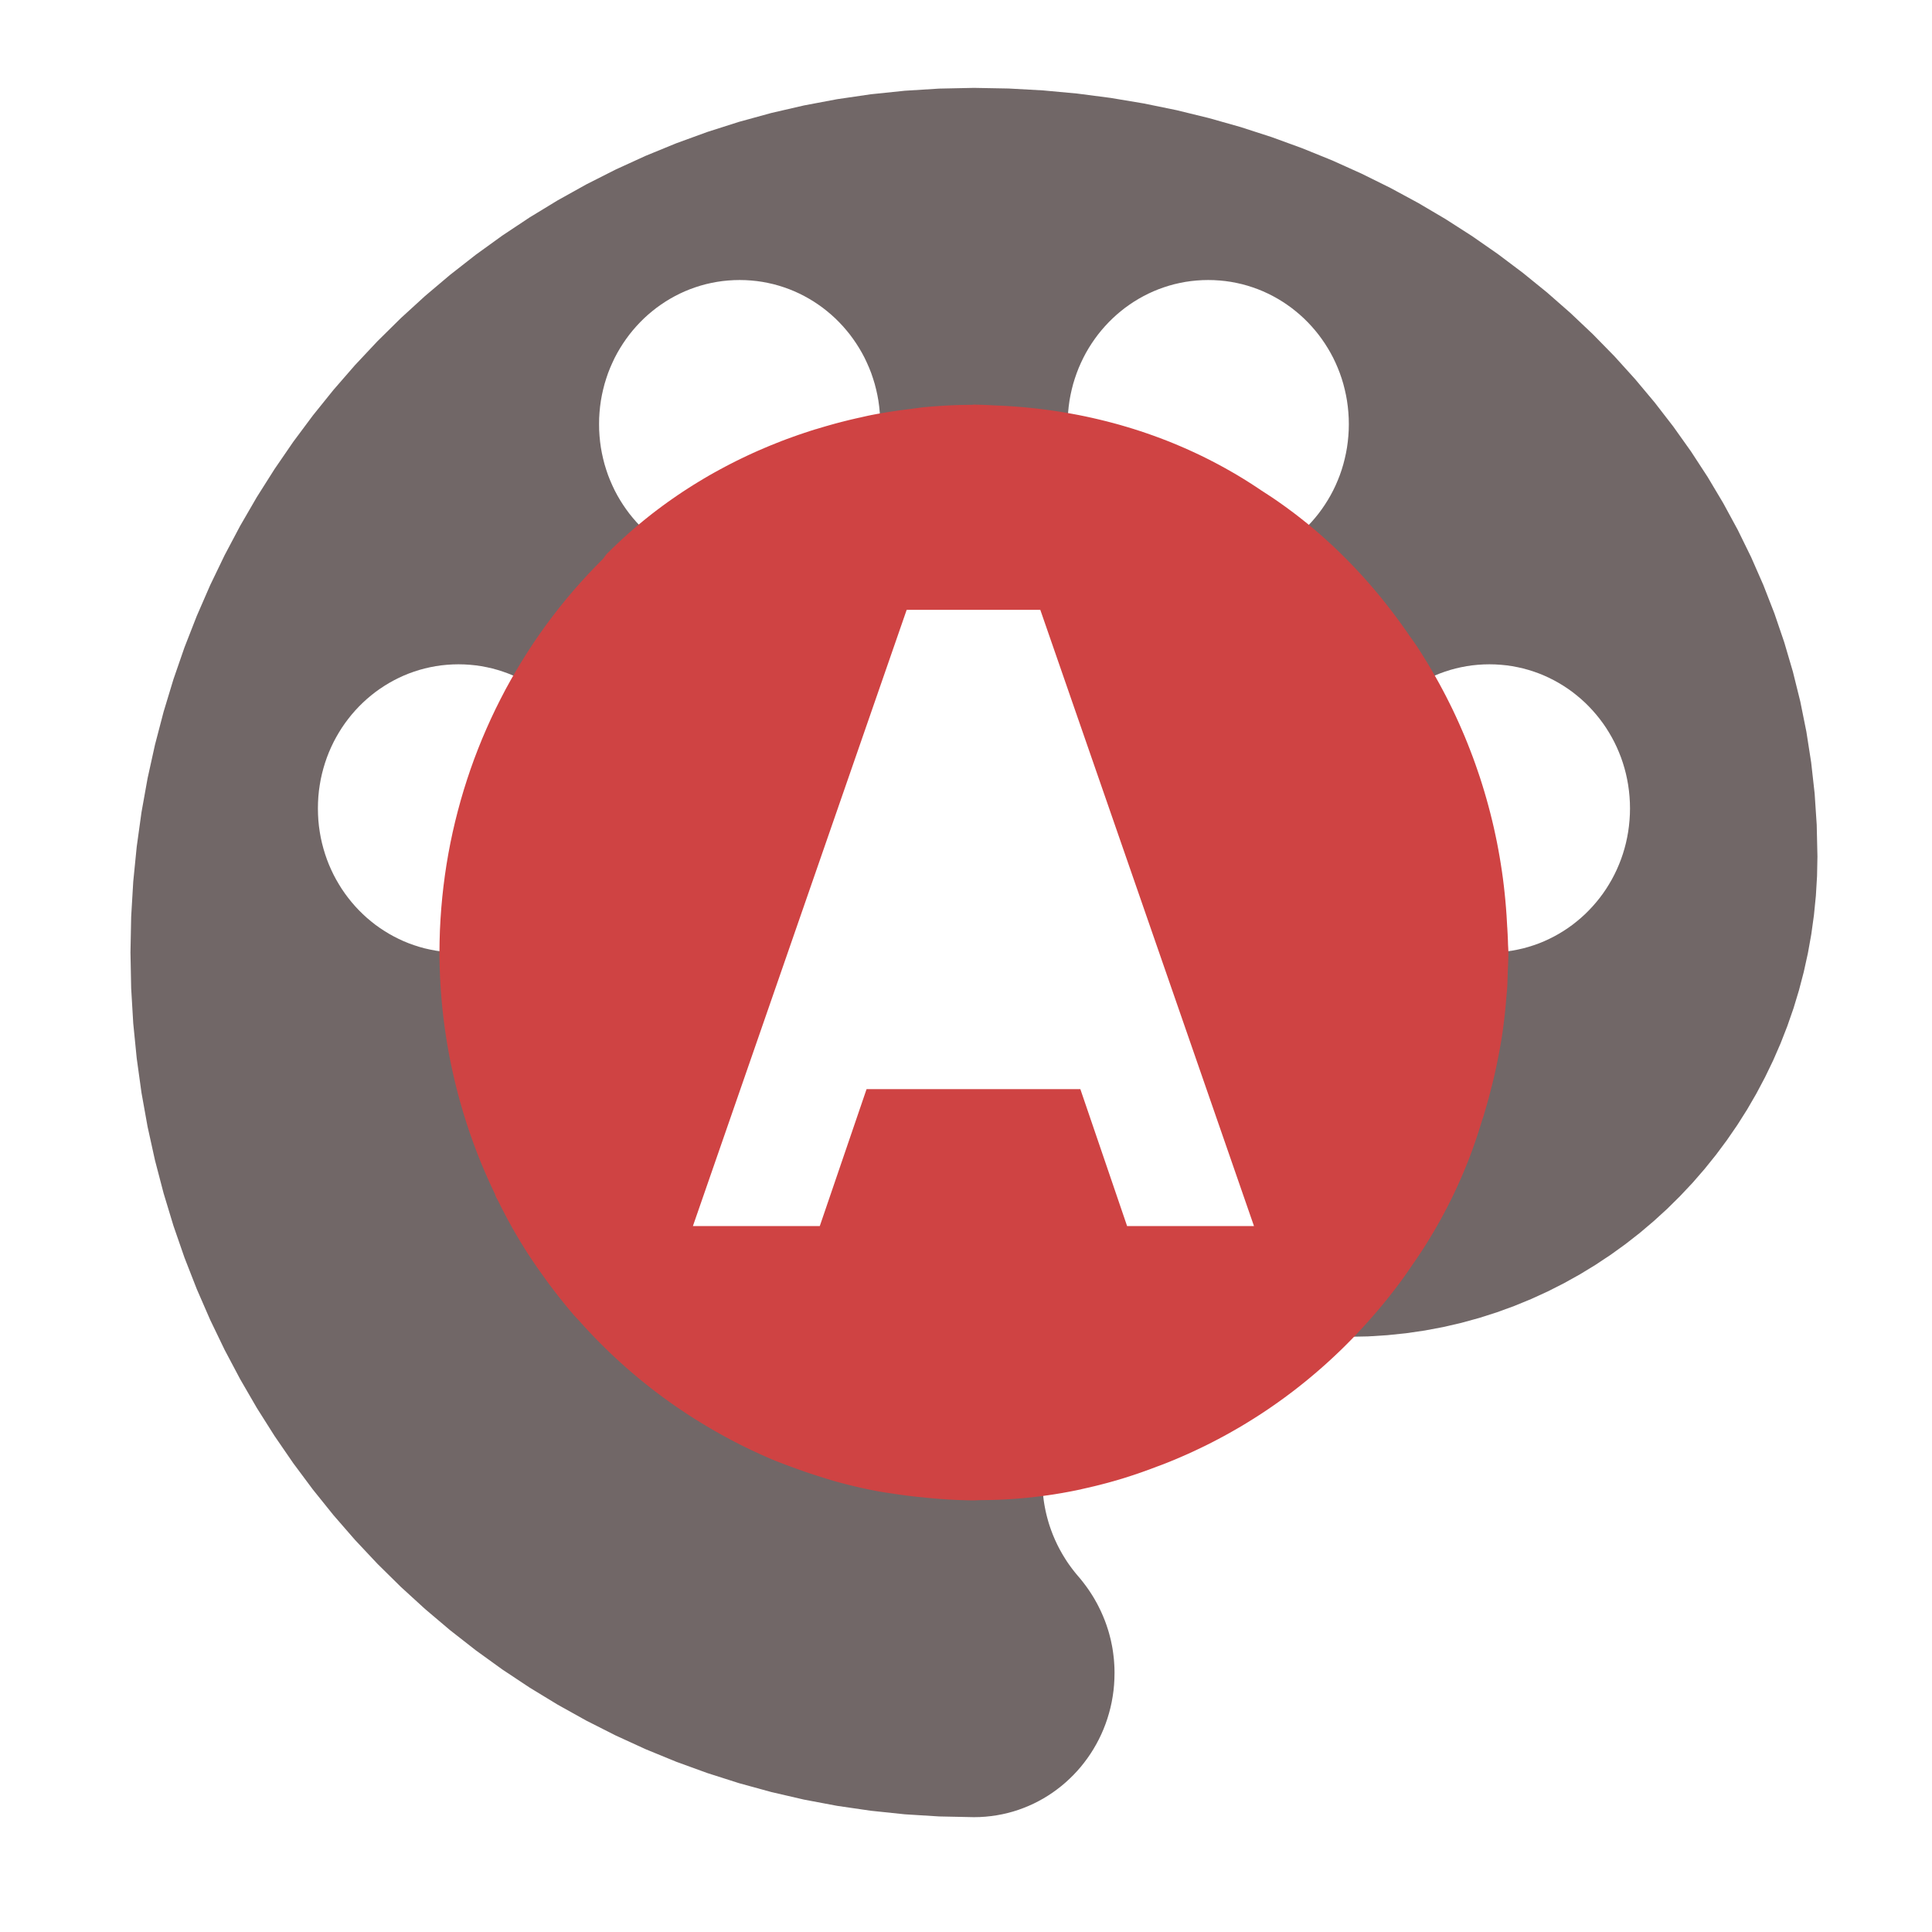 <?xml version="1.0" encoding="UTF-8" standalone="no"?> <svg xmlns="http://www.w3.org/2000/svg" xmlns:xlink="http://www.w3.org/1999/xlink" preserveAspectRatio="xMidYMid meet" viewBox="0 0 640 640" width="640" height="640"><defs><path d="M345.54 29.95L356.81 30.99L367.95 32.44L378.94 34.28L389.77 36.5L400.44 39.11L410.94 42.08L421.26 45.42L431.38 49.11L441.31 53.14L451.03 57.52L460.53 62.22L469.81 67.24L478.85 72.57L487.64 78.21L496.18 84.15L504.46 90.38L512.47 96.88L520.2 103.66L527.64 110.7L534.78 117.99L541.61 125.54L548.13 133.32L554.32 141.33L560.18 149.57L565.69 158.02L570.85 166.68L575.66 175.54L580.09 184.58L584.14 193.81L587.8 203.21L591.06 212.78L593.92 222.51L596.37 232.38L598.39 242.4L599.97 252.55L601.12 262.82L601.81 273.21L602.05 283.71L601.92 290.26L601.53 296.75L600.89 303.17L600.01 309.51L598.89 315.76L597.53 321.93L595.94 328.01L594.13 333.99L592.09 339.86L589.84 345.63L587.38 351.28L584.71 356.81L581.84 362.23L578.78 367.51L575.52 372.66L572.08 377.66L568.46 382.53L564.66 387.25L560.7 391.81L556.56 396.21L552.27 400.45L547.82 404.51L543.22 408.41L538.47 412.12L533.59 415.64L528.56 418.98L523.41 422.12L518.13 425.06L512.73 427.8L507.22 430.32L501.59 432.63L495.86 434.72L490.03 436.58L484.1 438.21L478.09 439.6L471.98 440.75L465.8 441.65L459.54 442.3L453.21 442.7L446.81 442.83L391.88 442.83L389.95 442.87L388.05 442.99L386.17 443.19L384.31 443.46L382.48 443.8L380.67 444.22L378.89 444.7L377.14 445.26L375.42 445.89L373.73 446.58L372.08 447.33L370.46 448.15L368.87 449.03L367.33 449.97L365.82 450.97L364.35 452.03L362.93 453.14L361.55 454.31L360.22 455.53L358.93 456.8L357.69 458.11L356.5 459.48L355.36 460.9L354.28 462.36L353.25 463.86L352.27 465.4L351.36 466.99L350.5 468.61L349.7 470.27L348.96 471.97L348.29 473.7L347.68 475.46L347.14 477.26L346.66 479.08L346.25 480.93L345.92 482.81L345.65 484.72L345.46 486.65L345.35 488.6L345.31 490.57L345.32 491.47L345.34 492.38L345.39 493.27L345.45 494.17L345.52 495.06L345.62 495.94L345.72 496.82L345.85 497.7L345.99 498.57L346.15 499.43L346.32 500.29L346.51 501.15L346.71 501.99L346.93 502.84L347.16 503.67L347.4 504.5L347.66 505.33L347.94 506.15L348.23 506.96L348.53 507.76L348.84 508.56L349.17 509.34L349.51 510.13L349.87 510.9L350.23 511.67L350.61 512.42L351 513.17L351.41 513.91L351.82 514.65L352.25 515.37L352.69 516.08L353.13 516.79L353.59 517.49L354.06 518.17L354.55 518.85L355.04 519.52L355.54 520.17L356.05 520.82L356.57 521.46L357.1 522.08L357.66 522.73L358.2 523.39L358.73 524.06L359.25 524.74L359.76 525.42L360.26 526.12L360.75 526.82L361.22 527.53L361.69 528.26L362.14 528.98L362.58 529.72L363 530.47L363.42 531.22L363.82 531.99L364.2 532.76L364.58 533.53L364.94 534.32L365.29 535.11L365.62 535.91L365.95 536.72L366.25 537.53L366.55 538.36L366.82 539.19L367.09 540.02L367.34 540.86L367.57 541.71L367.79 542.57L368 543.43L368.18 544.3L368.36 545.17L368.52 546.05L368.66 546.94L368.78 547.83L368.89 548.73L368.99 549.63L369.06 550.54L369.12 551.45L369.17 552.37L369.19 553.29L369.2 554.22L369.16 556.19L369.05 558.14L368.86 560.07L368.59 561.98L368.26 563.85L367.85 565.71L367.37 567.53L366.83 569.33L366.22 571.09L365.55 572.82L364.81 574.52L364.01 576.18L363.15 577.8L362.23 579.39L361.26 580.93L360.23 582.43L359.14 583.89L358.01 585.31L356.82 586.67L355.58 587.99L354.29 589.26L352.96 590.48L351.58 591.65L350.15 592.76L348.69 593.82L347.18 594.82L345.64 595.76L344.05 596.64L342.43 597.46L340.78 598.21L339.09 598.9L337.37 599.53L335.62 600.09L333.84 600.57L332.03 600.99L330.2 601.33L328.34 601.6L326.46 601.8L324.55 601.92L322.63 601.96L311.11 601.72L299.72 601.01L288.45 599.83L277.31 598.21L266.32 596.14L255.49 593.63L244.82 590.7L234.32 587.35L224 583.6L213.88 579.45L203.95 574.9L194.23 569.98L184.73 564.69L175.45 559.04L166.41 553.04L157.62 546.69L149.08 540.01L140.8 533L132.79 525.68L125.06 518.06L117.62 510.14L110.48 501.93L103.65 493.44L97.13 484.68L90.94 475.67L85.08 466.4L79.57 456.89L74.41 447.15L69.61 437.19L65.18 427.01L61.12 416.63L57.46 406.06L54.2 395.3L51.34 384.36L48.89 373.25L46.87 361.99L45.29 350.57L44.14 339.02L43.45 327.34L43.22 315.53L43.45 303.73L44.14 292.04L45.29 280.49L46.87 269.08L48.89 257.81L51.34 246.71L54.2 235.77L57.46 225.01L61.12 214.43L65.18 204.05L69.61 193.87L74.41 183.91L79.57 174.17L85.08 164.66L90.94 155.4L97.13 146.38L103.65 137.62L110.48 129.14L117.62 120.93L125.06 113.01L132.79 105.38L140.8 98.06L149.08 91.06L157.62 84.38L166.41 78.03L175.45 72.02L184.73 66.37L194.23 61.08L203.95 56.16L213.88 51.62L224 47.47L234.32 43.71L244.82 40.36L255.49 37.43L266.32 34.93L277.31 32.86L288.45 31.23L299.72 30.06L311.11 29.35L322.63 29.11L334.15 29.32L345.54 29.95ZM229.19 406.49L271.91 406.49L287.4 361.12L357.53 361.12L373.03 406.49L415.75 406.49L344.95 201.63L300.01 201.63L229.19 406.49ZM148.05 220.22L146.17 220.41L144.31 220.68L142.48 221.03L140.67 221.44L138.89 221.93L137.14 222.49L135.42 223.11L133.73 223.8L132.08 224.56L130.46 225.38L128.87 226.26L127.33 227.2L125.82 228.2L124.35 229.25L122.93 230.37L121.55 231.53L120.22 232.75L118.93 234.02L117.69 235.34L116.5 236.71L115.37 238.12L114.28 239.58L113.25 241.08L112.28 242.63L111.36 244.21L110.5 245.83L109.7 247.5L108.96 249.19L108.29 250.92L107.68 252.69L107.14 254.48L106.66 256.31L106.25 258.16L105.92 260.04L105.65 261.94L105.46 263.87L105.35 265.82L105.31 267.79L105.35 269.77L105.46 271.72L105.65 273.65L105.92 275.55L106.25 277.43L106.66 279.28L107.14 281.11L107.68 282.9L108.29 284.67L108.96 286.4L109.7 288.09L110.5 289.76L111.36 291.38L112.28 292.96L113.25 294.51L114.28 296.01L115.37 297.47L116.5 298.88L117.69 300.25L118.93 301.57L120.22 302.84L121.55 304.06L122.93 305.22L124.35 306.34L125.82 307.39L127.33 308.39L128.87 309.33L130.46 310.21L132.08 311.03L133.73 311.79L135.42 312.48L137.14 313.1L138.89 313.66L140.67 314.15L142.48 314.56L144.31 314.91L146.17 315.18L148.05 315.37L149.96 315.49L151.88 315.53L153.8 315.49L155.71 315.37L157.59 315.18L159.44 314.91L161.28 314.56L163.09 314.15L164.87 313.66L166.62 313.1L168.34 312.48L170.03 311.79L171.68 311.03L173.3 310.21L174.89 309.33L176.43 308.39L177.94 307.39L179.4 306.34L180.83 305.22L182.21 304.06L183.54 302.84L184.83 301.57L186.07 300.25L187.25 298.88L188.39 297.47L189.48 296.01L190.51 294.51L191.48 292.96L192.4 291.38L193.26 289.76L194.06 288.09L194.8 286.4L195.47 284.67L196.08 282.9L196.62 281.11L197.1 279.28L197.5 277.43L197.84 275.55L198.1 273.65L198.29 271.72L198.41 269.77L198.45 267.79L198.41 265.82L198.29 263.87L198.1 261.94L197.84 260.04L197.5 258.16L197.1 256.31L196.62 254.48L196.08 252.69L195.47 250.92L194.8 249.19L194.06 247.5L193.26 245.83L192.4 244.21L191.48 242.63L190.51 241.08L189.48 239.58L188.39 238.12L187.25 236.71L186.07 235.34L184.83 234.02L183.54 232.75L182.21 231.53L180.83 230.37L179.4 229.25L177.94 228.2L176.43 227.2L174.89 226.26L173.3 225.38L171.68 224.56L170.03 223.8L168.34 223.11L166.62 222.49L164.87 221.93L163.09 221.44L161.28 221.03L159.44 220.68L157.59 220.41L155.71 220.22L153.8 220.1L151.88 220.06L149.96 220.1L148.05 220.22ZM489.56 220.22L487.68 220.41L485.82 220.68L483.99 221.03L482.18 221.44L480.4 221.93L478.65 222.49L476.93 223.11L475.24 223.8L473.58 224.56L471.96 225.38L470.38 226.26L468.83 227.2L467.33 228.2L465.86 229.25L464.44 230.37L463.06 231.53L461.73 232.75L460.44 234.02L459.2 235.34L458.01 236.71L456.87 238.12L455.79 239.58L454.76 241.08L453.78 242.63L452.87 244.21L452.01 245.83L451.21 247.5L450.47 249.19L449.8 250.92L449.19 252.69L448.64 254.48L448.17 256.31L447.76 258.16L447.43 260.04L447.16 261.94L446.97 263.87L446.86 265.82L446.82 267.79L446.86 269.77L446.97 271.72L447.16 273.65L447.43 275.55L447.76 277.43L448.17 279.28L448.64 281.11L449.19 282.9L449.8 284.67L450.47 286.4L451.21 288.09L452.01 289.76L452.87 291.38L453.78 292.96L454.76 294.51L455.79 296.01L456.87 297.47L458.01 298.88L459.2 300.25L460.44 301.57L461.73 302.84L463.06 304.06L464.44 305.22L465.86 306.34L467.33 307.39L468.83 308.39L470.38 309.33L471.96 310.21L473.58 311.03L475.24 311.79L476.93 312.48L478.65 313.1L480.4 313.66L482.18 314.15L483.99 314.56L485.82 314.91L487.68 315.18L489.56 315.37L491.46 315.49L493.39 315.53L495.31 315.49L497.21 315.37L499.09 315.18L500.95 314.91L502.79 314.56L504.59 314.15L506.37 313.66L508.13 313.1L509.85 312.48L511.53 311.79L513.19 311.03L514.81 310.21L516.39 309.33L517.94 308.39L519.45 307.39L520.91 306.34L522.33 305.22L523.71 304.06L525.05 302.84L526.33 301.57L527.57 300.25L528.76 298.88L529.9 297.47L530.99 296.01L532.02 294.51L532.99 292.96L533.91 291.38L534.77 289.76L535.57 288.09L536.3 286.4L536.98 284.67L537.59 282.9L538.13 281.11L538.61 279.28L539.01 277.43L539.35 275.55L539.61 273.65L539.8 271.72L539.92 269.77L539.96 267.79L539.92 265.82L539.8 263.87L539.61 261.94L539.35 260.04L539.01 258.16L538.61 256.31L538.13 254.48L537.59 252.69L536.98 250.92L536.3 249.19L535.57 247.5L534.77 245.83L533.91 244.21L532.99 242.63L532.02 241.08L530.99 239.58L529.9 238.12L528.76 236.71L527.57 235.34L526.33 234.02L525.05 232.75L523.71 231.53L522.33 230.37L520.91 229.25L519.45 228.2L517.94 227.2L516.39 226.26L514.81 225.38L513.19 224.56L511.53 223.8L509.85 223.11L508.13 222.49L506.37 221.93L504.59 221.44L502.79 221.03L500.95 220.68L499.09 220.41L497.21 220.22L495.31 220.1L493.39 220.06L491.46 220.1L489.56 220.22ZM396.42 92.92L394.54 93.11L392.68 93.38L390.85 93.73L389.04 94.14L387.26 94.63L385.51 95.19L383.79 95.81L382.1 96.5L380.44 97.26L378.82 98.08L377.24 98.96L375.69 99.9L374.19 100.9L372.72 101.95L371.3 103.07L369.92 104.23L368.59 105.45L367.3 106.72L366.06 108.04L364.87 109.41L363.73 110.82L362.65 112.28L361.62 113.78L360.64 115.33L359.72 116.91L358.87 118.53L358.07 120.2L357.33 121.89L356.66 123.62L356.05 125.39L355.5 127.18L355.03 129.01L354.62 130.86L354.28 132.74L354.02 134.64L353.83 136.57L353.72 138.52L353.68 140.49L353.72 142.47L353.83 144.42L354.02 146.35L354.28 148.25L354.62 150.13L355.03 151.98L355.5 153.81L356.05 155.6L356.66 157.37L357.33 159.1L358.07 160.79L358.87 162.46L359.72 164.08L360.64 165.66L361.62 167.21L362.65 168.71L363.73 170.17L364.87 171.58L366.06 172.95L367.3 174.27L368.59 175.54L369.92 176.76L371.3 177.92L372.72 179.04L374.19 180.09L375.69 181.09L377.24 182.03L378.82 182.91L380.44 183.73L382.1 184.49L383.79 185.18L385.51 185.8L387.26 186.36L389.04 186.85L390.85 187.26L392.68 187.61L394.54 187.88L396.42 188.07L398.32 188.19L400.25 188.23L402.17 188.19L404.07 188.07L405.95 187.88L407.81 187.61L409.65 187.26L411.45 186.85L413.23 186.36L414.98 185.8L416.7 185.18L418.39 184.49L420.05 183.73L421.67 182.91L423.25 182.03L424.8 181.09L426.3 180.09L427.77 179.04L429.19 177.92L430.57 176.76L431.91 175.54L433.19 174.27L434.43 172.95L435.62 171.58L436.76 170.17L437.84 168.71L438.87 167.21L439.85 165.66L440.77 164.08L441.63 162.46L442.43 160.79L443.16 159.1L443.84 157.37L444.45 155.6L444.99 153.81L445.46 151.98L445.87 150.13L446.21 148.25L446.47 146.35L446.66 144.42L446.78 142.47L446.82 140.49L446.78 138.52L446.66 136.57L446.47 134.64L446.21 132.74L445.87 130.86L445.46 129.01L444.99 127.18L444.45 125.39L443.84 123.62L443.16 121.89L442.43 120.2L441.63 118.53L440.77 116.91L439.85 115.33L438.87 113.78L437.84 112.28L436.76 110.82L435.62 109.41L434.43 108.04L433.19 106.72L431.91 105.45L430.57 104.23L429.19 103.07L427.77 101.95L426.3 100.9L424.8 99.9L423.25 98.96L421.67 98.08L420.05 97.26L418.39 96.5L416.7 95.81L414.98 95.19L413.23 94.63L411.45 94.14L409.65 93.73L407.81 93.38L405.95 93.11L404.07 92.92L402.17 92.8L400.25 92.76L398.32 92.8L396.42 92.92ZM241.19 92.92L239.31 93.11L237.45 93.38L235.62 93.73L233.81 94.14L232.03 94.63L230.28 95.19L228.56 95.81L226.87 96.5L225.21 97.26L223.59 98.08L222.01 98.96L220.46 99.9L218.96 100.9L217.49 101.95L216.07 103.07L214.69 104.23L213.35 105.45L212.07 106.72L210.83 108.04L209.64 109.41L208.5 110.82L207.42 112.28L206.39 113.78L205.41 115.33L204.49 116.91L203.63 118.53L202.84 120.2L202.1 121.89L201.42 123.62L200.82 125.39L200.27 127.18L199.8 129.01L199.39 130.86L199.05 132.74L198.79 134.64L198.6 136.57L198.48 138.52L198.45 140.49L198.48 142.47L198.6 144.42L198.79 146.35L199.05 148.25L199.39 150.13L199.8 151.98L200.27 153.81L200.82 155.6L201.42 157.37L202.1 159.1L202.84 160.79L203.63 162.46L204.49 164.08L205.41 165.66L206.39 167.21L207.42 168.71L208.5 170.17L209.64 171.58L210.83 172.95L212.07 174.27L213.35 175.54L214.69 176.76L216.07 177.92L217.49 179.04L218.96 180.09L220.46 181.09L222.01 182.03L223.59 182.91L225.21 183.73L226.87 184.49L228.56 185.18L230.28 185.8L232.03 186.36L233.81 186.85L235.62 187.26L237.45 187.61L239.31 187.88L241.19 188.07L243.09 188.19L245.02 188.23L246.94 188.19L248.84 188.07L250.72 187.88L252.58 187.61L254.41 187.26L256.22 186.85L258 186.36L259.75 185.8L261.47 185.18L263.16 184.49L264.82 183.73L266.44 182.91L268.02 182.03L269.57 181.09L271.07 180.09L272.54 179.04L273.96 177.92L275.34 176.76L276.68 175.54L277.96 174.27L279.2 172.95L280.39 171.58L281.53 170.17L282.61 168.71L283.64 167.21L284.62 165.66L285.54 164.08L286.4 162.46L287.19 160.79L287.93 159.1L288.61 157.37L289.21 155.6L289.76 153.81L290.23 151.98L290.64 150.13L290.98 148.25L291.24 146.35L291.43 144.42L291.55 142.47L291.58 140.49L291.55 138.52L291.43 136.57L291.24 134.64L290.98 132.74L290.64 130.86L290.23 129.01L289.76 127.18L289.21 125.39L288.61 123.62L287.93 121.89L287.19 120.2L286.4 118.53L285.54 116.91L284.62 115.33L283.64 113.78L282.61 112.28L281.53 110.82L280.39 109.41L279.2 108.04L277.96 106.72L276.68 105.45L275.34 104.23L273.96 103.07L272.54 101.95L271.07 100.9L269.57 99.9L268.02 98.96L266.44 98.08L264.82 97.26L263.16 96.5L261.47 95.81L259.75 95.19L258 94.63L256.22 94.14L254.41 93.73L252.58 93.38L250.72 93.11L248.84 92.92L246.94 92.8L245.02 92.76L243.09 92.8L241.19 92.92Z" id="eFnpqIJNn"></path><path d="M322.97 134.05L323.14 134.05L323.31 134.05L323.48 134.06L323.65 134.06L323.82 134.06L323.99 134.07L324.16 134.07L324.33 134.08L324.5 134.08L324.67 134.09L324.83 134.09L325 134.1L325.17 134.1L325.34 134.11L325.51 134.11L325.68 134.12L325.85 134.13L326.02 134.13L326.19 134.14L326.36 134.15L326.53 134.15L326.7 134.16L326.87 134.17L327.04 134.18L327.21 134.18L327.38 134.19L327.55 134.2L327.72 134.21L327.89 134.22L328.06 134.22L328.23 134.23L328.4 134.24L328.57 134.25L328.74 134.26L328.91 134.27L329.08 134.28L329.24 134.29L329.41 134.3L331.76 134.39L334.1 134.52L336.44 134.68L338.77 134.87L341.11 135.09L343.44 135.34L345.76 135.62L348.09 135.94L350.4 136.28L352.72 136.65L355.03 137.06L357.33 137.49L359.63 137.96L361.92 138.46L364.2 138.99L366.48 139.55L368.75 140.14L371.01 140.76L373.26 141.42L375.5 142.1L377.74 142.82L379.96 143.57L382.18 144.35L384.38 145.16L386.57 146L388.76 146.88L390.93 147.79L393.09 148.73L395.23 149.7L397.37 150.7L399.49 151.74L401.59 152.81L403.69 153.91L405.76 155.04L407.83 156.21L409.88 157.4L411.91 158.63L413.93 159.9L415.93 161.19L417.91 162.52L419.05 163.25L420.18 163.99L421.31 164.73L422.43 165.49L423.54 166.26L424.64 167.04L425.74 167.82L426.83 168.62L427.91 169.42L428.99 170.23L430.06 171.06L431.12 171.89L432.17 172.73L433.22 173.57L434.25 174.43L435.29 175.3L436.31 176.17L437.33 177.05L438.33 177.94L439.34 178.84L440.33 179.75L441.32 180.66L442.3 181.58L443.27 182.51L444.24 183.45L445.19 184.4L446.14 185.35L447.09 186.31L448.02 187.28L448.95 188.25L449.87 189.24L450.78 190.22L451.69 191.22L452.59 192.22L453.48 193.23L454.36 194.25L455.24 195.28L456.11 196.31L456.97 197.34L457.82 198.39L458.04 198.64L458.04 198.64L458.05 198.65L458.06 198.67L458.08 198.71L458.1 198.74L458.11 198.75L458.12 198.77L458.13 198.78L458.14 198.8L458.15 198.81L458.16 198.82L458.17 198.83L458.4 199.12L458.63 199.4L458.86 199.69L459.09 199.98L459.31 200.26L459.54 200.55L459.77 200.84L459.99 201.13L460.22 201.42L460.44 201.71L460.67 202L460.89 202.29L461.12 202.58L461.34 202.87L461.56 203.16L461.78 203.46L462 203.75L462.22 204.04L462.44 204.34L462.66 204.63L462.88 204.93L463.1 205.22L463.32 205.52L463.53 205.81L463.75 206.11L463.96 206.41L464.18 206.7L464.39 207L464.61 207.3L464.82 207.6L465.03 207.9L465.25 208.2L465.46 208.5L465.67 208.8L465.88 209.1L466.09 209.4L466.3 209.71L466.51 210.01L466.71 210.31L466.92 210.62L466.98 210.7L467.03 210.78L467.09 210.86L467.15 210.94L467.21 211.02L467.26 211.1L467.32 211.18L467.38 211.26L467.44 211.34L467.49 211.42L467.55 211.5L467.61 211.58L467.66 211.66L467.72 211.74L467.78 211.82L467.84 211.9L467.89 211.98L467.95 212.06L468.01 212.14L468.06 212.22L468.12 212.3L468.18 212.38L468.23 212.46L468.29 212.54L468.35 212.62L468.4 212.7L468.46 212.78L468.52 212.86L468.57 212.94L468.63 213.02L468.68 213.1L468.74 213.18L468.8 213.26L468.85 213.34L468.91 213.42L468.97 213.51L469.02 213.59L469.08 213.67L469.13 213.75L469.19 213.83L470.52 215.88L471.82 217.95L473.1 220.04L474.35 222.15L475.56 224.26L476.75 226.4L477.91 228.55L479.04 230.71L480.14 232.89L481.22 235.08L482.26 237.29L483.27 239.51L484.25 241.74L485.21 243.98L486.13 246.24L487.02 248.51L487.89 250.79L488.72 253.08L489.52 255.39L490.3 257.7L491.04 260.03L491.75 262.36L492.43 264.7L493.08 267.06L493.7 269.42L494.29 271.79L494.85 274.18L495.37 276.56L495.87 278.96L496.33 281.37L496.76 283.78L497.16 286.2L497.53 288.62L497.87 291.05L498.17 293.49L498.44 295.93L498.68 298.38L498.89 300.84L499.07 303.3L499.21 305.76L499.22 305.94L499.23 306.12L499.24 306.3L499.25 306.48L499.27 306.84L499.28 307.02L499.3 307.2L499.31 307.38L499.32 307.56L499.33 307.74L499.34 307.92L499.35 308.1L499.36 308.28L499.37 308.46L499.38 308.64L499.39 308.82L499.4 309L499.41 309.18L499.42 309.36L499.43 309.54L499.44 309.72L499.44 309.9L499.45 310.08L499.46 310.25L499.47 310.43L499.48 310.61L499.49 310.79L499.49 310.97L499.5 311.15L499.51 311.33L499.51 311.51L499.52 311.69L499.53 311.87L499.53 312.06L499.54 312.24L499.54 312.42L499.55 312.6L499.55 312.78L499.56 312.96L499.56 313.02L499.56 313.09L499.57 313.15L499.57 313.22L499.58 313.28L499.58 313.35L499.58 313.41L499.59 313.48L499.59 313.54L499.59 313.61L499.6 313.67L499.6 313.74L499.61 313.8L499.61 313.87L499.61 313.94L499.62 314L499.62 314.07L499.62 314.13L499.62 314.2L499.63 314.26L499.63 314.33L499.63 314.39L499.64 314.46L499.64 314.52L499.64 314.59L499.65 314.65L499.65 314.72L499.65 314.78L499.66 314.85L499.66 314.92L499.66 314.98L499.66 315.05L499.67 315.18L499.67 315.24L499.68 315.31L499.68 315.44L499.69 315.57L499.68 315.72L499.68 315.88L499.68 316.03L499.67 316.19L499.67 316.34L499.67 316.49L499.66 316.65L499.66 316.8L499.66 316.96L499.65 317.11L499.65 317.26L499.64 317.42L499.64 317.57L499.63 317.73L499.63 317.88L499.62 318.03L499.62 318.19L499.61 318.34L499.61 318.5L499.6 318.65L499.6 318.8L499.59 318.96L499.59 319.11L499.58 319.27L499.57 319.42L499.57 319.57L499.56 319.73L499.56 319.88L499.55 320.04L499.54 320.19L499.54 320.34L499.53 320.5L499.52 320.65L499.52 320.8L499.51 320.96L499.5 321.11L499.49 321.27L499.49 321.42L499.48 321.57L499.47 321.73L499.47 321.87L499.46 322.02L499.46 322.16L499.46 322.31L499.45 322.46L499.45 322.6L499.44 322.89L499.44 323.04L499.43 323.19L499.43 323.33L499.42 323.48L499.42 323.62L499.42 323.77L499.41 323.91L499.41 324.06L499.4 324.2L499.4 324.35L499.39 324.5L499.39 324.64L499.38 324.79L499.38 324.93L499.37 325.08L499.37 325.22L499.36 325.37L499.36 325.52L499.35 325.66L499.35 325.81L499.34 325.95L499.33 326.1L499.33 326.24L499.32 326.39L499.31 326.53L499.31 326.68L499.3 326.83L499.29 326.97L499.28 327.12L499.27 327.26L499.26 327.41L499.26 327.55L499.25 327.62L499.24 327.7L499.24 327.77L499.23 327.84L499.22 327.91L499.22 327.98L499.21 328.05L499.21 328.12L499.2 328.19L499.19 328.26L499.19 328.33L499.18 328.4L499.17 328.48L499.17 328.55L499.16 328.62L499.15 328.69L499.15 328.76L499.14 328.83L499.13 328.9L499.12 329.04L499.11 329.11L499.11 329.18L499.09 329.33L499.07 329.54L499.07 329.61L499.05 329.75L499.05 329.82L499.03 329.96L499.03 330.03L499.02 330.11L499.01 330.18L499.01 330.25L499 330.32L498.99 330.39L498.97 330.75L498.94 331.1L498.91 331.46L498.88 331.82L498.85 332.17L498.82 332.53L498.79 332.89L498.75 333.24L498.72 333.6L498.69 333.96L498.65 334.31L498.62 334.67L498.58 335.02L498.54 335.38L498.51 335.74L498.47 336.09L498.43 336.45L498.39 336.8L498.35 337.16L498.31 337.51L498.27 337.87L498.22 338.23L498.18 338.58L498.14 338.94L498.09 339.29L498.05 339.65L498 340L497.95 340.36L497.91 340.71L497.86 341.07L497.81 341.42L497.76 341.78L497.71 342.13L497.66 342.49L497.6 342.84L497.55 343.19L497.5 343.55L497.44 343.9L497.39 344.26L497.33 344.61L497.31 344.72L497.29 344.84L497.27 344.95L497.25 345.07L497.23 345.18L497.21 345.29L497.2 345.41L497.18 345.52L497.16 345.64L497.14 345.75L497.12 345.86L497.1 345.98L497.08 346.09L497.06 346.2L497.04 346.32L497.02 346.43L497 346.54L496.98 346.66L496.95 346.77L496.93 346.89L496.91 347L496.89 347.11L496.87 347.23L496.85 347.34L496.83 347.45L496.81 347.57L496.79 347.68L496.77 347.79L496.75 347.91L496.73 348.02L496.7 348.13L496.68 348.25L496.66 348.36L496.64 348.47L496.62 348.59L496.6 348.7L496.58 348.81L496.55 348.93L496.53 349.04L496.51 349.15L496.46 349.41L496.41 349.67L496.36 349.93L496.31 350.19L496.26 350.45L496.21 350.71L496.16 350.97L496.11 351.23L496.05 351.49L496 351.75L495.95 352.01L495.9 352.27L495.84 352.53L495.79 352.79L495.73 353.05L495.68 353.3L495.62 353.56L495.57 353.82L495.51 354.08L495.46 354.34L495.4 354.6L495.34 354.86L495.29 355.11L495.23 355.37L495.17 355.63L495.11 355.89L495.05 356.15L494.99 356.41L494.93 356.66L494.87 356.92L494.81 357.18L494.75 357.44L494.69 357.7L494.62 357.95L494.56 358.21L494.5 358.47L494.43 358.73L494.37 358.98L494.31 359.24L494.24 359.5L494.18 359.74L494.12 359.97L494.06 360.21L494 360.45L493.94 360.69L493.88 360.93L493.82 361.16L493.76 361.4L493.7 361.64L493.64 361.88L493.58 362.11L493.51 362.35L493.45 362.59L493.39 362.82L493.33 363.06L493.26 363.3L493.2 363.54L493.14 363.77L493.07 364.01L493.01 364.25L492.94 364.48L492.88 364.72L492.81 364.95L492.74 365.19L492.68 365.43L492.61 365.66L492.54 365.9L492.48 366.13L492.41 366.37L492.34 366.61L492.27 366.84L492.21 367.08L492.14 367.31L492.07 367.55L492 367.78L491.93 368.02L491.86 368.25L491.79 368.49L491.72 368.72L491.65 368.96L491.64 368.97L491.64 368.98L491.64 368.99L491.63 369L491.63 369.01L491.62 369.04L491.62 369.05L491.62 369.06L491.62 369.07L491.61 369.08L491.61 369.1L491.6 369.12L491.6 369.13L491.6 369.15L491.59 369.19L491.58 369.21L491.58 369.23L491.57 369.25L491.57 369.26L491.57 369.27L491.56 369.3L491.56 369.32L491.56 369.33L491.55 369.35L491.55 369.36L491.54 369.37L491.54 369.39L491.54 369.4L491.52 369.45L491.51 369.49L491.49 369.54L491.48 369.59L491.46 369.64L491.45 369.68L491.43 369.73L491.42 369.78L491.4 369.83L491.39 369.87L491.37 369.92L491.35 369.97L491.34 370.01L491.32 370.06L491.31 370.11L491.29 370.15L491.27 370.2L491.26 370.25L491.24 370.29L491.17 370.48L491.16 370.53L491.14 370.58L491.13 370.62L491.11 370.67L491.09 370.72L491.08 370.76L491.06 370.81L491.04 370.86L491.03 370.9L491.01 370.95L491 371L490.98 371.04L490.97 371.09L490.95 371.14L490.94 371.19L490.92 371.23L490.91 371.28L490.82 371.57L490.74 371.85L490.65 372.13L490.56 372.42L490.47 372.7L490.39 372.99L490.3 373.27L490.21 373.55L490.12 373.84L490.03 374.12L489.94 374.4L489.85 374.68L489.76 374.97L489.67 375.25L489.57 375.53L489.48 375.81L489.39 376.1L489.3 376.38L489.2 376.66L489.11 376.94L489.01 377.22L488.92 377.5L488.82 377.78L488.73 378.06L488.63 378.35L488.53 378.63L488.43 378.91L488.34 379.19L488.24 379.47L488.14 379.75L488.04 380.03L487.94 380.31L487.84 380.58L487.74 380.86L487.64 381.14L487.54 381.42L487.44 381.7L487.33 381.98L487.23 382.26L487.13 382.54L486.98 382.93L486.83 383.32L486.68 383.71L486.52 384.1L486.37 384.49L486.22 384.89L486.06 385.28L485.9 385.67L485.75 386.05L485.59 386.44L485.43 386.83L485.27 387.22L485.11 387.61L484.95 387.99L484.79 388.38L484.62 388.77L484.46 389.15L484.29 389.54L484.13 389.92L483.96 390.31L483.79 390.69L483.62 391.07L483.46 391.46L483.28 391.84L483.11 392.22L482.94 392.6L482.77 392.98L482.59 393.36L482.42 393.74L482.24 394.12L482.06 394.5L481.89 394.88L481.71 395.26L481.53 395.63L481.35 396.01L481.16 396.39L480.98 396.76L480.8 397.14L480.61 397.51L480.43 397.89L480.25 398.25L480.06 398.61L479.88 398.98L479.7 399.34L479.51 399.7L479.32 400.06L479.14 400.42L478.95 400.78L478.76 401.14L478.57 401.5L478.38 401.86L478.19 402.22L478 402.57L477.8 402.93L477.61 403.29L477.41 403.64L477.22 404L477.02 404.35L476.82 404.71L476.62 405.06L476.42 405.42L476.22 405.77L476.02 406.12L475.82 406.47L475.62 406.83L475.42 407.18L475.21 407.53L475.01 407.88L474.8 408.23L474.6 408.58L474.39 408.93L474.18 409.27L473.97 409.62L473.76 409.97L473.55 410.32L473.34 410.66L473.13 411.01L472.92 411.35L472.71 411.7L472.5 412.04L472.39 412.22L472.28 412.39L472.17 412.56L472.06 412.73L471.95 412.9L471.84 413.08L471.73 413.25L471.62 413.42L471.51 413.59L471.4 413.76L471.28 413.93L471.17 414.1L471.06 414.28L470.95 414.45L470.84 414.62L470.73 414.79L470.61 414.96L470.5 415.13L470.39 415.3L470.28 415.47L470.16 415.64L470.05 415.81L469.94 415.98L469.82 416.15L469.71 416.32L469.59 416.49L469.48 416.66L469.37 416.83L469.25 416.99L469.14 417.16L469.02 417.33L468.91 417.5L468.79 417.67L468.68 417.84L468.56 418.01L468.44 418.17L468.33 418.34L468.21 418.51L468.1 418.68L467.98 418.84L467.89 418.98L467.79 419.12L467.7 419.25L467.61 419.39L467.51 419.52L467.42 419.66L467.23 419.93L467.14 420.07L467.05 420.21L466.95 420.34L466.86 420.48L466.77 420.61L466.67 420.75L466.58 420.89L466.49 421.02L466.39 421.16L466.3 421.29L466.21 421.43L466.11 421.56L466.02 421.7L465.93 421.84L465.83 421.97L465.74 422.11L465.64 422.24L465.55 422.38L465.45 422.51L465.36 422.65L465.26 422.78L465.17 422.91L465.07 423.05L464.97 423.18L464.88 423.32L464.78 423.45L464.69 423.58L464.59 423.72L464.49 423.85L464.39 423.98L464.3 424.12L464.2 424.25L464.01 424.51L463.82 424.76L463.63 425.02L463.44 425.27L463.25 425.53L463.06 425.78L462.86 426.04L462.67 426.29L462.48 426.55L462.29 426.8L462.09 427.05L461.9 427.31L461.7 427.56L461.51 427.81L461.31 428.06L461.12 428.31L460.92 428.56L460.72 428.82L460.53 429.07L460.33 429.32L460.13 429.57L459.93 429.81L459.73 430.06L459.54 430.31L459.34 430.56L459.14 430.81L458.93 431.06L458.73 431.3L458.53 431.55L458.33 431.8L458.13 432.04L457.93 432.29L457.72 432.53L457.52 432.78L457.31 433.02L457.11 433.27L456.91 433.51L456.7 433.75L456.49 434L456.29 434.24L456.28 434.24L456.28 434.25L456.27 434.25L456.27 434.26L456.26 434.26L456.25 434.27L456.25 434.28L456.24 434.29L456.24 434.29L456.23 434.3L456.22 434.31L456.21 434.32L456.21 434.33L456.2 434.34L456.2 434.35L456.19 434.36L456.18 434.37L456.17 434.39L456.14 434.43L456.12 434.45L456.11 434.46L456.11 434.47L456.1 434.48L456.09 434.49L455.88 434.72L454.43 436.39L452.97 438.04L451.49 439.68L449.99 441.29L448.48 442.89L446.94 444.46L445.39 446.02L443.82 447.55L442.23 449.06L440.62 450.56L439 452.03L437.36 453.48L435.7 454.91L434.03 456.32L432.34 457.71L430.64 459.07L428.92 460.42L427.18 461.74L425.43 463.04L423.66 464.32L421.88 465.57L420.08 466.81L418.27 468.02L416.44 469.21L414.6 470.37L412.74 471.52L410.88 472.64L408.99 473.73L407.1 474.8L405.19 475.85L403.26 476.88L401.33 477.88L399.38 478.86L397.42 479.81L395.45 480.74L393.46 481.65L391.46 482.53L389.46 483.39L387.44 484.22L385.4 485.03L385.34 485.05L385.28 485.07L385.22 485.1L385.16 485.12L385.09 485.15L385.03 485.17L384.97 485.19L384.91 485.22L384.85 485.24L384.78 485.26L384.72 485.29L384.66 485.31L384.6 485.33L384.54 485.36L384.47 485.38L384.41 485.4L384.35 485.43L384.29 485.45L384.23 485.47L384.16 485.49L384.1 485.52L383.98 485.56L383.85 485.61L383.79 485.63L383.73 485.65L383.67 485.68L383.6 485.7L383.54 485.72L383.48 485.74L383.42 485.77L383.35 485.79L383.29 485.81L383.23 485.84L383.17 485.86L383.11 485.88L383.04 485.91L382.98 485.93L382.92 485.95L382.66 486.06L382.39 486.16L382.13 486.26L381.86 486.36L381.6 486.45L381.34 486.55L381.07 486.65L380.81 486.75L380.54 486.85L380.28 486.94L380.01 487.04L379.75 487.14L379.48 487.23L379.22 487.33L378.95 487.42L378.68 487.52L378.42 487.61L378.15 487.71L377.89 487.8L377.62 487.89L377.35 487.98L377.09 488.08L376.82 488.17L376.55 488.26L376.29 488.35L376.02 488.44L375.75 488.53L375.48 488.62L375.22 488.71L374.95 488.79L374.68 488.88L374.41 488.97L374.15 489.06L373.88 489.14L373.61 489.23L373.34 489.32L373.07 489.4L372.8 489.49L372.53 489.57L372.27 489.65L371.93 489.76L371.59 489.86L371.25 489.96L370.9 490.07L370.56 490.17L370.22 490.27L369.88 490.37L369.54 490.47L369.2 490.56L368.86 490.66L368.52 490.76L368.17 490.85L367.83 490.95L367.49 491.04L367.15 491.14L366.8 491.23L366.46 491.32L366.12 491.41L365.77 491.5L365.43 491.59L365.09 491.68L364.74 491.77L364.4 491.86L364.05 491.95L363.71 492.03L363.36 492.12L363.02 492.2L362.67 492.29L362.33 492.37L361.98 492.45L361.64 492.53L361.29 492.62L360.95 492.7L360.6 492.78L360.25 492.86L359.91 492.93L359.56 493.01L359.21 493.09L358.87 493.17L358.52 493.24L358.47 493.26L358.22 493.32L358.04 493.37L357.93 493.4L357.86 493.42L357.81 493.43L357.8 493.43L357.79 493.43L357.78 493.43L357.77 493.43L357.75 493.43L357.75 493.43L356.94 493.6L356.12 493.77L355.31 493.93L354.5 494.09L353.69 494.24L352.87 494.39L352.06 494.54L351.24 494.68L350.43 494.81L349.61 494.95L348.79 495.08L347.97 495.2L347.16 495.32L346.34 495.43L345.52 495.55L344.69 495.65L343.87 495.75L343.05 495.85L342.23 495.95L341.4 496.04L340.58 496.12L339.76 496.2L338.93 496.28L338.1 496.35L337.28 496.42L336.45 496.49L335.62 496.55L334.8 496.6L333.97 496.65L333.14 496.7L332.31 496.74L331.48 496.78L330.65 496.82L329.82 496.84L328.99 496.87L328.16 496.89L327.33 496.91L326.5 496.92L325.66 496.93L324.83 496.93L324.78 496.94L324.72 496.94L324.67 496.94L324.61 496.94L324.56 496.94L324.5 496.95L324.45 496.95L324.39 496.95L324.34 496.95L324.28 496.95L324.23 496.96L324.17 496.96L324.12 496.96L324.06 496.96L324.01 496.97L323.9 496.97L323.84 496.97L323.68 496.98L323.57 496.99L323.46 496.99L323.4 496.99L323.35 496.99L323.29 497L323.23 497L323.18 497L323.12 497L323.07 497.01L323.01 497.01L322.96 497.01L322.9 497.01L322.85 497.01L322.79 497.02L322.74 497.02L322.68 497.02L322.63 497.02L322.2 497.02L321.77 497.01L321.35 497.01L320.92 497L320.49 496.99L320.06 496.98L319.63 496.97L319.21 496.95L318.78 496.94L318.35 496.93L317.93 496.91L317.5 496.9L317.07 496.88L316.64 496.86L316.22 496.84L315.79 496.82L315.36 496.8L314.93 496.77L314.51 496.75L314.08 496.73L313.65 496.7L313.23 496.67L312.8 496.64L312.37 496.61L311.95 496.58L311.52 496.55L311.09 496.52L310.67 496.49L310.24 496.45L309.81 496.42L309.39 496.38L308.96 496.34L308.54 496.3L308.11 496.27L307.68 496.22L307.26 496.18L306.83 496.14L306.41 496.1L305.98 496.05L305.56 496L305.31 495.98L305.06 495.96L304.81 495.93L304.56 495.91L304.31 495.88L304.06 495.86L303.81 495.83L303.57 495.81L303.32 495.78L303.07 495.75L302.82 495.73L302.57 495.7L302.32 495.67L302.07 495.64L301.83 495.61L301.58 495.58L301.33 495.55L301.08 495.52L300.83 495.49L300.59 495.46L300.34 495.43L300.09 495.4L299.84 495.37L299.59 495.33L299.35 495.3L299.1 495.27L298.85 495.23L298.6 495.2L298.36 495.17L298.11 495.13L297.86 495.1L297.61 495.06L297.37 495.02L297.12 494.99L296.87 494.95L296.63 494.91L296.38 494.88L296.13 494.84L295.88 494.8L295.64 494.76L295.53 494.75L295.42 494.73L295.31 494.72L295.2 494.7L295.09 494.68L294.98 494.67L294.86 494.65L294.75 494.64L294.64 494.62L294.53 494.6L294.42 494.59L294.31 494.57L294.2 494.55L294.09 494.54L293.98 494.52L293.87 494.5L293.76 494.49L293.65 494.47L293.54 494.45L293.43 494.44L293.32 494.42L293.21 494.4L293.1 494.38L292.99 494.37L292.88 494.35L292.77 494.33L292.66 494.31L292.55 494.3L292.44 494.28L292.33 494.26L292.22 494.24L292.11 494.23L292 494.21L291.89 494.19L291.78 494.17L291.67 494.15L291.56 494.13L291.45 494.11L291.34 494.1L291.23 494.08L290.87 494.01L290.51 493.94L290.15 493.87L289.78 493.8L289.42 493.73L289.06 493.66L288.7 493.59L288.34 493.52L287.98 493.45L287.62 493.37L287.27 493.3L286.91 493.22L286.55 493.14L286.19 493.07L285.83 492.99L285.47 492.91L285.11 492.83L284.75 492.75L284.4 492.67L284.04 492.58L283.68 492.5L283.32 492.42L282.97 492.33L282.61 492.25L282.25 492.16L281.9 492.07L281.54 491.99L281.18 491.9L280.83 491.81L280.47 491.72L280.12 491.63L279.76 491.54L279.41 491.44L279.05 491.35L278.7 491.26L278.34 491.16L277.99 491.07L277.63 490.97L277.28 490.87L276.92 490.78L276.8 490.74L276.67 490.7L276.55 490.67L276.42 490.63L276.29 490.59L276.17 490.56L276.04 490.52L275.92 490.48L275.79 490.45L275.67 490.41L275.54 490.37L275.41 490.33L275.29 490.3L275.16 490.26L275.04 490.22L274.91 490.18L274.79 490.14L274.66 490.11L274.54 490.07L274.41 490.03L274.29 489.99L274.16 489.95L274.03 489.92L273.91 489.88L273.78 489.84L273.66 489.8L273.53 489.76L273.41 489.72L273.28 489.68L273.16 489.64L273.03 489.6L272.91 489.57L272.78 489.53L272.66 489.49L272.53 489.45L272.41 489.41L272.28 489.37L272.16 489.33L272.03 489.29L271.91 489.25L271.68 489.18L271.46 489.11L271.23 489.04L271 488.96L270.78 488.89L270.55 488.82L270.32 488.75L270.1 488.68L269.87 488.6L269.65 488.53L269.42 488.46L269.2 488.38L268.97 488.31L268.74 488.23L268.52 488.16L268.29 488.08L268.07 488.01L267.84 487.93L267.62 487.86L267.39 487.78L267.17 487.71L266.94 487.63L266.72 487.55L266.5 487.47L266.27 487.4L266.05 487.32L265.82 487.24L265.6 487.16L265.38 487.08L265.15 487L264.93 486.92L264.7 486.84L264.48 486.76L264.26 486.68L264.03 486.6L263.81 486.52L263.59 486.44L263.37 486.35L263.14 486.27L262.92 486.19L262.75 486.13L262.58 486.07L262.41 486.01L262.25 485.95L262.08 485.89L261.91 485.83L261.74 485.76L261.57 485.7L261.4 485.64L261.24 485.58L261.07 485.52L260.9 485.45L260.73 485.39L260.56 485.33L260.4 485.27L260.23 485.2L260.06 485.14L259.89 485.08L259.73 485.01L259.56 484.95L259.39 484.89L259.22 484.82L259.06 484.76L258.89 484.69L258.72 484.63L258.55 484.57L258.39 484.5L258.22 484.44L258.05 484.37L257.89 484.31L257.72 484.24L257.55 484.17L257.39 484.11L257.22 484.04L257.05 483.98L256.89 483.91L256.72 483.84L256.55 483.78L256.39 483.71L256.22 483.64L255.69 483.42L255.17 483.2L254.64 482.97L254.12 482.74L253.6 482.52L253.07 482.28L252.55 482.05L252.03 481.82L251.51 481.58L250.99 481.34L250.47 481.1L249.95 480.86L249.44 480.62L248.92 480.38L248.41 480.13L247.89 479.88L247.38 479.63L246.86 479.38L246.35 479.13L245.84 478.87L245.33 478.62L244.82 478.36L244.31 478.1L243.8 477.84L243.29 477.58L242.79 477.31L242.28 477.04L241.77 476.78L241.27 476.51L240.77 476.24L240.26 475.96L239.76 475.69L239.26 475.41L238.76 475.13L238.26 474.85L237.76 474.57L237.26 474.29L236.77 474.01L236.27 473.72L235.78 473.43L235.73 473.4L235.68 473.38L235.66 473.36L235.61 473.33L235.56 473.31L235.4 473.21L235.37 473.2L235.32 473.17L235.28 473.14L235.25 473.13L235.21 473.1L235.18 473.09L235.13 473.06L235.09 473.03L235.06 473.02L235.04 473L235.02 472.99L234.99 472.98L234.97 472.96L234.94 472.95L234.92 472.93L234.9 472.92L234.87 472.91L234.85 472.89L234.83 472.88L234.08 472.44L233.34 471.99L232.6 471.55L231.86 471.1L231.13 470.64L230.39 470.19L229.66 469.72L228.93 469.26L228.2 468.79L227.48 468.32L226.76 467.84L226.04 467.36L225.32 466.88L224.61 466.4L223.89 465.91L223.18 465.41L222.47 464.92L221.77 464.42L221.06 463.91L220.36 463.4L219.66 462.89L218.97 462.38L218.27 461.86L217.58 461.34L216.89 460.82L216.21 460.29L215.52 459.76L214.84 459.22L214.16 458.68L213.49 458.14L212.81 457.6L212.14 457.05L211.47 456.5L210.81 455.94L210.14 455.38L209.48 454.82L208.82 454.26L208.17 453.69L207.51 453.12L206.86 452.54L206.48 452.2L206.1 451.86L205.72 451.52L205.34 451.17L204.96 450.83L204.59 450.48L204.21 450.14L203.83 449.79L203.46 449.44L203.09 449.09L202.71 448.74L202.34 448.39L201.97 448.03L201.6 447.68L201.24 447.32L200.87 446.97L200.5 446.61L200.14 446.25L199.77 445.89L199.41 445.53L199.05 445.17L198.69 444.81L198.33 444.44L197.97 444.08L197.61 443.71L197.25 443.35L196.9 442.98L196.54 442.61L196.19 442.24L195.83 441.87L195.48 441.49L195.13 441.12L194.78 440.75L194.43 440.37L194.08 440L193.74 439.62L193.39 439.24L193.05 438.86L192.7 438.48L192.36 438.1L192.3 438.03L192.23 437.96L192.17 437.88L192.1 437.81L192.04 437.74L191.97 437.67L191.91 437.6L191.84 437.53L191.78 437.46L191.71 437.39L191.65 437.32L191.58 437.25L191.51 437.18L191.45 437.11L191.38 437.04L191.32 436.97L191.25 436.9L191.19 436.83L191.12 436.76L191.06 436.69L190.99 436.62L190.93 436.55L190.86 436.48L190.8 436.41L190.73 436.34L190.67 436.26L190.6 436.19L190.54 436.12L190.47 436.05L190.41 435.98L190.34 435.91L190.28 435.84L190.21 435.77L190.15 435.7L190.08 435.62L190.02 435.55L189.96 435.48L189.89 435.41L189.83 435.33L189.77 435.26L189.63 435.1L189.5 434.95L189.37 434.79L189.23 434.63L189.1 434.47L188.96 434.31L188.83 434.16L188.7 434L188.57 433.84L188.43 433.68L188.3 433.52L188.17 433.36L188.04 433.2L187.9 433.04L187.77 432.88L187.64 432.72L187.51 432.56L187.38 432.4L187.25 432.24L187.12 432.08L186.99 431.92L186.86 431.76L186.73 431.6L186.6 431.44L186.47 431.28L186.34 431.11L186.21 430.95L186.08 430.79L185.95 430.63L185.82 430.47L185.69 430.31L185.56 430.14L185.43 429.98L185.3 429.82L185.18 429.65L185.05 429.49L184.92 429.33L184.79 429.17L184.67 429L184.54 428.84L184.41 428.67L184.27 428.5L184.14 428.33L184.01 428.16L183.88 427.99L183.75 427.82L183.62 427.65L183.49 427.48L183.36 427.31L183.23 427.14L183.1 426.97L182.97 426.8L182.84 426.63L182.71 426.46L182.58 426.29L182.45 426.11L182.32 425.94L182.19 425.77L182.06 425.6L181.94 425.43L181.81 425.25L181.68 425.08L181.55 424.91L181.43 424.74L181.3 424.56L181.17 424.39L181.05 424.22L180.92 424.04L180.79 423.87L180.67 423.69L180.54 423.52L180.42 423.35L180.29 423.17L180.17 423L180.04 422.82L179.92 422.65L179.79 422.47L179.67 422.3L179.54 422.12L179.42 421.95L179.3 421.79L179.19 421.63L179.07 421.47L178.96 421.31L178.85 421.15L178.73 420.99L178.62 420.83L178.51 420.67L178.4 420.51L178.28 420.35L178.17 420.19L178.06 420.03L177.95 419.87L177.83 419.71L177.72 419.55L177.61 419.39L177.5 419.22L177.39 419.06L177.28 418.9L177.17 418.74L177.06 418.58L176.95 418.42L176.84 418.25L176.73 418.09L176.62 417.93L176.51 417.77L176.4 417.6L176.29 417.44L176.18 417.28L176.07 417.12L175.96 416.95L175.85 416.79L175.74 416.63L175.63 416.46L175.53 416.3L175.42 416.14L175.31 415.97L175.2 415.81L175.09 415.64L174.99 415.48L174.83 415.23L174.67 414.99L174.51 414.74L174.35 414.49L174.2 414.24L174.04 414L173.88 413.75L173.73 413.5L173.57 413.25L173.42 413L173.26 412.75L173.11 412.5L172.95 412.25L172.8 412L172.65 411.75L172.49 411.5L172.34 411.25L172.19 411L172.04 410.75L171.89 410.5L171.74 410.24L171.59 409.99L171.44 409.74L171.29 409.49L171.14 409.23L170.99 408.98L170.84 408.73L170.7 408.47L170.55 408.22L170.4 407.96L170.26 407.71L170.11 407.45L169.96 407.2L169.82 406.94L169.67 406.69L169.53 406.43L169.39 406.17L169.24 405.92L169.1 405.66L168.96 405.4L168.86 405.22L168.76 405.04L168.66 404.87L168.57 404.69L168.47 404.51L168.37 404.33L168.28 404.15L168.18 403.97L168.08 403.79L167.99 403.61L167.89 403.43L167.8 403.25L167.7 403.07L167.6 402.89L167.51 402.71L167.41 402.53L167.32 402.35L167.23 402.17L167.13 401.99L167.04 401.81L166.94 401.63L166.85 401.45L166.76 401.27L166.66 401.09L166.57 400.91L166.48 400.73L166.38 400.54L166.29 400.36L166.2 400.18L166.11 400L166.01 399.82L165.92 399.64L165.83 399.45L165.74 399.27L165.65 399.09L165.56 398.91L165.47 398.73L165.38 398.54L165.29 398.36L165.2 398.18L165.17 398.13L165.15 398.09L165.13 398.04L165.1 398L165.08 397.95L165.06 397.9L165.03 397.86L165.01 397.81L164.99 397.77L164.96 397.72L164.94 397.68L164.91 397.63L164.89 397.59L164.87 397.54L164.84 397.5L164.82 397.45L164.79 397.41L164.74 397.32L164.69 397.23L164.67 397.18L164.65 397.14L164.62 397.09L164.6 397.05L164.57 397L164.55 396.96L164.52 396.91L164.5 396.87L164.48 396.82L164.45 396.77L164.43 396.73L164.41 396.68L164.38 396.64L164.36 396.59L164.34 396.55L164.31 396.5L164.29 396.45L164.27 396.41L164.25 396.36L164.24 396.34L164.23 396.32L164.22 396.29L164.21 396.27L164.2 396.25L164.19 396.23L164.19 396.2L164.18 396.18L164.17 396.16L164.16 396.14L164.15 396.11L164.14 396.09L164.14 396.07L164.13 396.04L164.12 396.02L164.11 396L164.1 395.97L164.09 395.93L164.05 395.81L164.04 395.79L164.03 395.77L164.02 395.72L164.01 395.7L164 395.68L163.99 395.65L163.99 395.63L163.98 395.61L163.97 395.59L163.96 395.56L163.95 395.54L163.95 395.52L163.94 395.5L163.93 395.48L163.92 395.46L163.03 393.59L162.17 391.71L161.32 389.82L160.5 387.93L159.69 386.02L158.91 384.11L158.15 382.19L157.42 380.26L156.7 378.32L156.01 376.38L155.33 374.43L154.68 372.47L154.06 370.51L153.45 368.53L152.87 366.55L152.3 364.57L151.76 362.58L151.25 360.58L150.75 358.58L150.28 356.57L149.83 354.56L149.4 352.54L148.99 350.51L148.61 348.48L148.25 346.45L147.91 344.41L147.6 342.37L147.3 340.32L147.03 338.27L146.79 336.22L146.56 334.16L146.36 332.1L146.18 330.04L146.03 327.97L145.89 325.91L145.78 323.83L145.7 321.76L145.63 319.69L145.59 317.61L145.57 315.53L145.62 311.84L145.73 308.17L145.92 304.5L146.18 300.85L146.51 297.2L146.91 293.57L147.38 289.95L147.92 286.35L148.53 282.77L149.21 279.2L149.96 275.65L150.78 272.12L151.67 268.61L152.62 265.12L153.64 261.65L154.73 258.21L155.88 254.79L157.1 251.39L158.39 248.02L159.74 244.68L161.16 241.37L162.64 238.08L164.18 234.83L165.79 231.61L167.45 228.42L169.19 225.26L170.98 222.14L172.84 219.05L174.76 216L176.73 212.98L178.77 210.01L180.87 207.07L183.03 204.18L185.25 201.32L187.52 198.51L189.86 195.74L192.25 193.02L194.7 190.34L197.21 187.71L199.77 185.12L199.8 185.09L199.83 185.05L199.86 185.01L199.88 184.98L199.91 184.94L199.94 184.9L199.96 184.87L199.99 184.83L200.02 184.79L200.04 184.76L200.07 184.72L200.1 184.69L200.12 184.65L200.15 184.61L200.17 184.58L200.2 184.54L200.22 184.5L200.25 184.47L200.33 184.36L200.35 184.32L200.38 184.28L200.4 184.25L200.43 184.21L200.46 184.18L200.48 184.14L200.51 184.1L200.53 184.07L200.56 184.03L200.59 183.99L200.61 183.96L200.64 183.92L200.67 183.88L200.69 183.85L200.72 183.81L200.75 183.77L200.78 183.74L200.8 183.7L200.83 183.66L202.3 182.2L203.79 180.76L205.29 179.34L206.81 177.94L208.35 176.56L209.9 175.2L211.47 173.87L213.05 172.56L214.65 171.27L216.26 170L217.89 168.76L219.53 167.54L221.19 166.33L222.86 165.16L224.54 164L226.24 162.86L227.95 161.75L229.67 160.66L231.41 159.59L233.15 158.54L234.91 157.51L236.68 156.51L238.47 155.53L240.26 154.57L242.06 153.63L243.88 152.71L245.7 151.82L247.54 150.94L249.38 150.09L251.24 149.26L253.1 148.46L254.97 147.67L256.86 146.91L258.74 146.16L260.64 145.44L262.55 144.75L264.46 144.07L266.38 143.42L268.31 142.78L270.25 142.17L270.39 142.15L270.76 142.03L271.13 141.92L271.5 141.81L271.87 141.7L272.24 141.59L272.61 141.48L272.98 141.37L273.35 141.26L273.72 141.15L274.09 141.05L274.46 140.94L274.83 140.84L275.2 140.73L275.57 140.63L275.94 140.53L276.31 140.42L276.68 140.32L277.05 140.22L277.43 140.12L277.8 140.02L278.17 139.93L278.54 139.83L278.92 139.73L279.29 139.64L279.66 139.54L280.03 139.45L280.41 139.36L280.78 139.26L281.16 139.17L281.53 139.08L281.9 138.99L282.28 138.9L282.65 138.82L283.03 138.73L283.4 138.64L283.78 138.56L284.16 138.47L284.53 138.39L284.91 138.31L285.28 138.23L285.37 138.21L285.45 138.19L285.53 138.17L285.62 138.15L285.7 138.13L285.78 138.11L285.87 138.09L285.95 138.07L286.03 138.05L286.12 138.04L286.2 138.02L286.28 138L286.36 137.98L286.45 137.96L286.53 137.94L286.61 137.92L286.7 137.9L286.78 137.89L286.86 137.87L286.95 137.85L287.03 137.83L287.11 137.81L287.2 137.79L287.28 137.77L287.36 137.76L287.45 137.74L287.53 137.72L287.61 137.7L287.7 137.68L287.78 137.67L287.86 137.65L287.95 137.63L288.03 137.61L288.11 137.6L288.2 137.58L288.28 137.56L288.36 137.54L288.45 137.53L288.53 137.51L288.61 137.49L288.94 137.43L289.28 137.37L289.61 137.3L289.94 137.24L290.27 137.18L290.6 137.12L290.93 137.06L291.27 137L291.6 136.94L291.93 136.88L292.26 136.82L292.6 136.77L292.93 136.71L293.26 136.66L293.59 136.6L293.93 136.55L294.26 136.5L294.59 136.44L294.93 136.39L295.26 136.34L295.59 136.29L295.93 136.24L296.26 136.19L296.59 136.14L296.93 136.09L297.26 136.04L297.6 136L297.93 135.95L298.26 135.9L298.6 135.86L298.93 135.81L299.27 135.77L299.6 135.73L299.94 135.68L300.27 135.64L300.61 135.6L300.94 135.56L301.28 135.52L301.61 135.48L301.95 135.44L302.04 135.42L302.13 135.41L302.22 135.4L302.31 135.38L302.4 135.37L302.49 135.36L302.58 135.35L302.67 135.34L302.76 135.32L302.85 135.31L302.94 135.3L303.03 135.29L303.12 135.27L303.21 135.26L303.3 135.25L303.39 135.24L303.48 135.22L303.57 135.21L303.66 135.2L303.75 135.19L303.84 135.18L303.93 135.16L304.02 135.15L304.11 135.14L304.2 135.13L304.29 135.12L304.38 135.1L304.47 135.09L304.56 135.08L304.65 135.07L304.83 135.04L305.01 135.02L305.1 135.01L305.28 134.98L305.56 134.95L305.96 134.91L306.36 134.87L306.76 134.83L307.16 134.8L307.56 134.76L307.96 134.73L308.36 134.69L308.76 134.66L309.16 134.63L309.56 134.6L309.96 134.57L310.36 134.54L310.77 134.51L311.17 134.48L311.57 134.46L311.97 134.43L312.37 134.41L312.77 134.38L313.17 134.36L313.58 134.34L313.98 134.32L314.38 134.3L314.78 134.28L315.18 134.26L315.58 134.25L315.98 134.23L316.39 134.21L316.79 134.2L317.19 134.19L317.59 134.17L317.99 134.16L318.4 134.15L318.8 134.14L319.2 134.14L319.6 134.13L320 134.12L320.41 134.12L320.81 134.11L321.21 134.11L321.61 134.11L321.69 134.1L321.74 134.1L321.79 134.1L321.82 134.1L321.84 134.1L321.89 134.09L321.92 134.09L321.97 134.09L321.99 134.09L322.02 134.09L322.04 134.09L322.07 134.09L322.09 134.09L322.12 134.08L322.15 134.08L322.17 134.08L322.2 134.08L322.22 134.08L322.25 134.08L322.27 134.07L322.3 134.07L322.32 134.07L322.35 134.07L322.37 134.07L322.4 134.06L322.43 134.06L322.45 134.06L322.48 134.06L322.5 134.06L322.53 134.05L322.55 134.05L322.58 134.05L322.6 134.04L322.63 134.04L322.8 134.04L322.97 134.05ZM229.53 406.16L271.56 406.16L287.06 360.79L357.88 360.79L373.37 406.16L415.4 406.16L344.61 202.01L300.35 202.01L229.53 406.16Z" id="j16lQs8Y2"></path></defs><g><g><g><use xlink:href="#eFnpqIJNn" opacity="1" fill="#716767" fill-opacity="1"></use><g><use xlink:href="#eFnpqIJNn" opacity="1" fill-opacity="0" stroke="#000000" stroke-width="2.5" stroke-opacity="0"></use></g></g><g><use xlink:href="#j16lQs8Y2" opacity="1" fill="#cf4343" fill-opacity="1"></use><g><use xlink:href="#j16lQs8Y2" opacity="1" fill-opacity="0" stroke="#000000" stroke-width="1.78" stroke-opacity="0"></use></g></g></g></g></svg> 